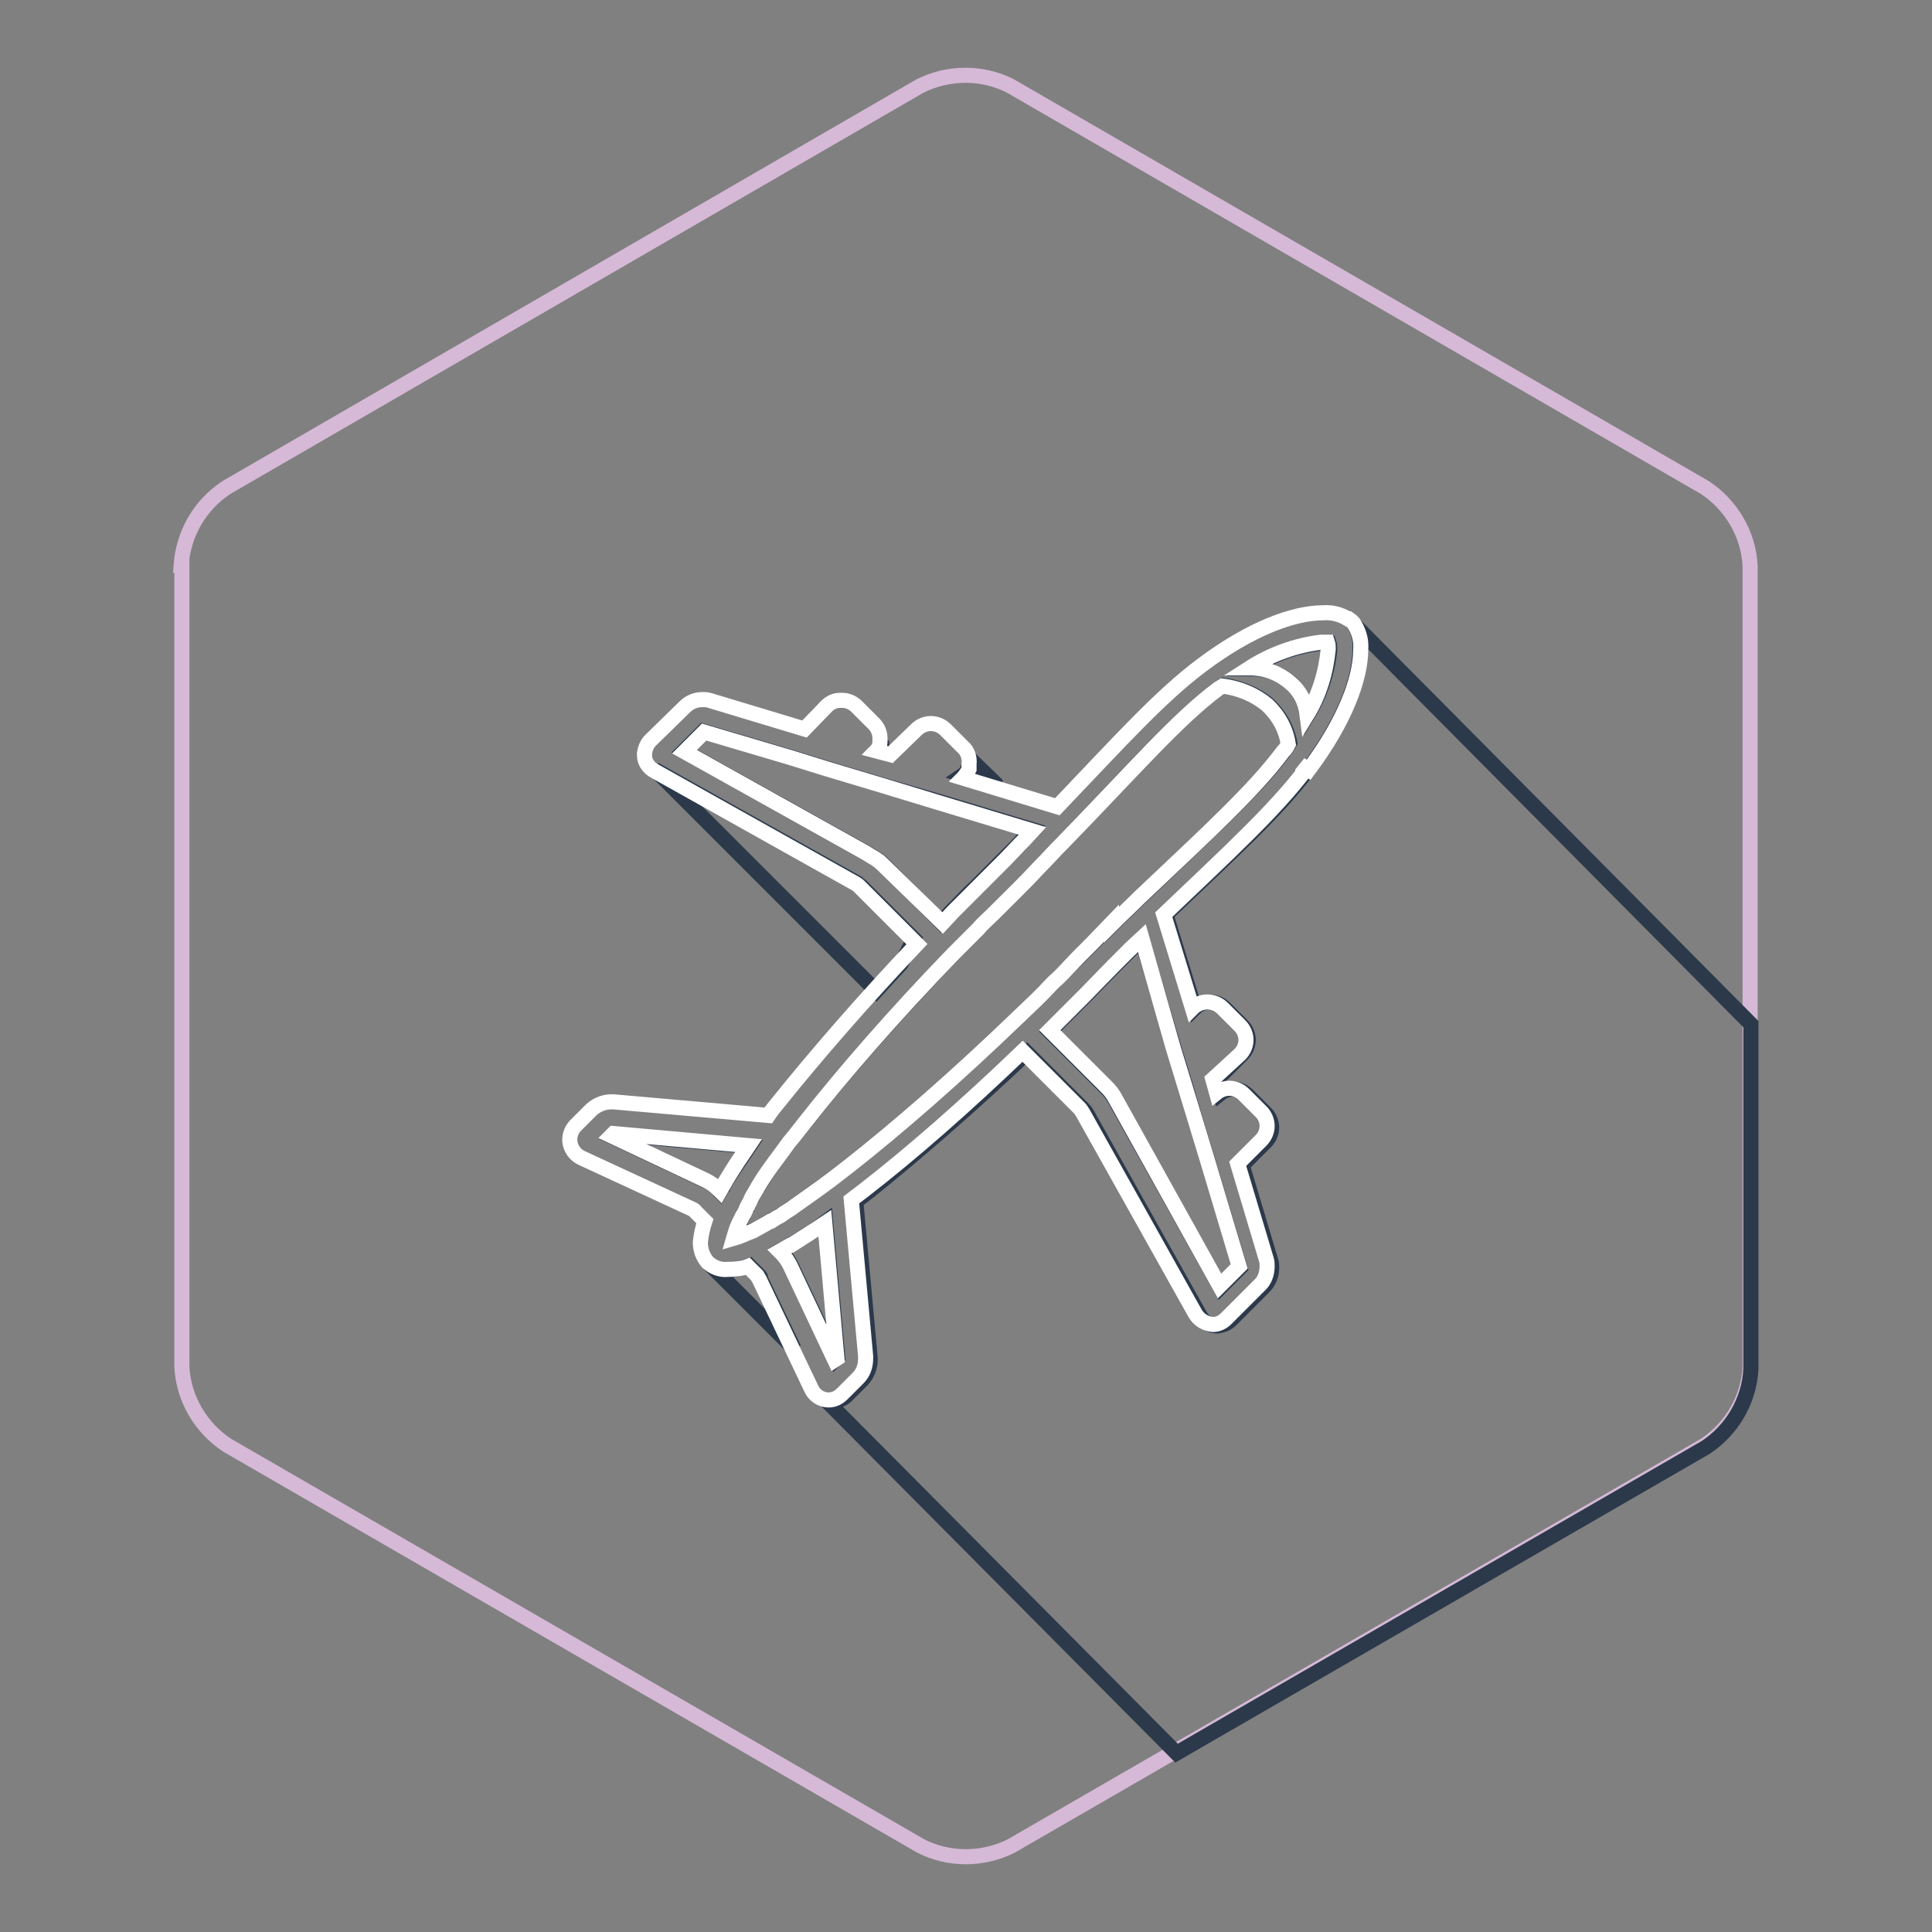 <?xml version="1.0" encoding="utf-8"?>
<!-- Svg Vector Icons : http://www.onlinewebfonts.com/icon -->
<!DOCTYPE svg PUBLIC "-//W3C//DTD SVG 1.1//EN" "http://www.w3.org/Graphics/SVG/1.1/DTD/svg11.dtd">
<svg version="1.1" xmlns="http://www.w3.org/2000/svg" xmlns:xlink="http://www.w3.org/1999/xlink" x="0px" y="0px" viewBox="0 0 256 256" enable-background="new 0 0 256 256" xml:space="preserve">
<rect x="0" y="0" width="256" height="256" fill="#808080" stroke="none"/>
<g> <path stroke-width="2" fill-opacity="0" stroke="#d5b9d6"  d="M24,74.9c0.3-4.2,2.5-8,6-10.3l91.9-53.2c3.8-1.9,8.3-1.9,12,0l92,53.2c3.5,2.3,5.8,6.2,6,10.4v106.1 c-0.2,4.2-2.5,8.1-6,10.4L134,244.6c-3.8,1.9-8.3,1.9-12,0l-91.9-53.1c-3.5-2.3-5.8-6.2-6-10.4V74.9z"/> <path stroke-width="2" fill-opacity="0" stroke="#2c394b"  d="M157.1,143.9l-1.5-4.9l-4.3-14.5l-1.4,1.3c-0.1,0.1-0.1,0.1-0.2,0.2l-2.2,2.2l-3.7,3.8c0,0-0.1,0.1-0.1,0.1 l-2.5,2.5l-0.9,0.9l-1.2,1.2l7.5,7.5c0.5,0.5,0.9,1,1.2,1.6l13.9,24.8l2.6-2.6l-4.1-13.7l-1.7-5.6L157.1,143.9z M136,116.7 c-1.3,1.2-2.5,2.5-3.8,3.8l-0.6,0.6l-1.9,1.9l-0.9,0.9l-2.4,2.4c-7.8,8.2-14.6,15.9-19.7,22.4l-1.1,1.4l-0.4,0.5l-0.5,0.6 c-1.7,2.2-3.1,4.2-4.2,6l-0.1,0.2l-0.6,1l-0.2,0.4c-0.2,0.3-0.3,0.5-0.4,0.8c-0.1,0.3-0.2,0.3-0.2,0.4c-0.1,0.1-0.4,0.7-0.5,1 c0,0.1-0.1,0.1-0.1,0.2l-0.4,0.8c-0.3,0.6-0.6,1.3-0.7,2c0.7-0.2,1.4-0.4,2.1-0.8l0.5-0.2c0.7-0.3,1.5-0.8,2.3-1.3h0.1l0.8-0.5 l0.4-0.2l0.7-0.5l0.8-0.5l0.4-0.3c1.4-1,3-2.1,4.6-3.3l0.4-0.3l2.2-1.7c6.5-5.1,14.3-11.9,22.5-19.8l2.3-2.2l1-1 c0.6-0.6,1.3-1.3,1.9-1.9l0.6-0.6l2.1-2.1l1.6-1.6l2.8-2.9v0.2c1.2-1.2,2.4-2.3,3.5-3.4l0.2-0.2c9.1-8.7,15.2-14.2,19-19.3 c0.3-0.4,0.6-0.8,0.8-1.2c-0.4-2-1.4-3.7-2.9-5.1c-1.7-1.4-3.8-2.2-5.9-2.5l-0.5,0.3c-5.4,4-11.2,10.6-20.9,20.7l-0.5,0.5l-1.6,1.7 l-0.4,0.4l-1.8,1.9L136,116.7z M114.8,113l0.8,0.5c0.6,0.3,1.1,0.7,1.6,1.2l-0.6,0.6l0.6-0.6l7.5,7.5l1.4-1.5l0.4-0.4 c0.9-0.9,1.8-1.9,2.7-2.7l3.8-3.8l2.1-2.1l0.5-0.6l1.1-1.2l-12.6-3.8l-6.9-2l-8-2.4l-4.5-1.4l-11.5-3.4l-2.6,2.6L114.8,113 L114.8,113z M128.4,100.4v1.1l-0.2,0.4c-0.1,0.3-0.3,0.6-0.6,0.8l4.6,1.4L128.4,100.4z M179.4,82.7c0.6,1,0.9,2.2,0.8,3.4 c0,3.9-2.1,9.5-6.9,15.9l-0.7-0.5l0.7,0.5c-4.1,5.5-10,10.8-18.8,19.2l3.8,12.4c1.1-1.1,2.8-1.1,3.9-0.1c0,0,0,0,0.1,0.1l2.3,2.3 c0.5,0.5,0.8,1.2,0.8,1.9c0,0.7-0.3,1.4-0.8,1.9l-3.4,3.4l0.5,1.8c0.5-0.4,1.1-0.6,1.7-0.6c0.7,0,1.4,0.3,1.9,0.8l2.4,2.4 c0.5,0.5,0.8,1.2,0.8,1.9c0,0.7-0.3,1.4-0.8,1.9l-3.1,3.1l3.8,12.7c0.1,0.3,0.1,0.6,0.1,0.9c0,0.9-0.3,1.7-0.9,2.4l-4.5,4.5 c-0.5,0.5-1.1,0.7-1.8,0.8c-0.9,0-1.8-0.5-2.3-1.4l-14.9-26.6c-0.1-0.2-0.3-0.5-0.5-0.7l-7.5-7.5c-7.6,7.2-14.9,13.5-21,18.4 l-1.7,1.3l1.9,20.7c0,0.1,0,0.2,0,0.3c0,1-0.4,1.9-1,2.6l-2.1,2.1c-0.5,0.5-1.1,0.7-1.8,0.8c-0.4,0-0.8-0.1-1.1-0.3l46.6,46.9 l70.1-40.5c3.5-2.3,5.8-6.2,6-10.4v-45.7L179.4,82.7z M108.2,162.8l-0.5,0.3l-0.6,0.4l-0.8,0.5l-0.3,0.2l-1.1,0.7h-0.1l-1.4,0.8 l0.2,0.2c0.5,0.5,0.9,1.1,1.2,1.7l5.9,12.5l0.3-0.3l-1.6-17.9L108.2,162.8z M100.6,169l-1.3-1.3c-0.9,0.3-1.8,0.5-2.8,0.6 c-0.9,0-1.9-0.3-2.6-0.9l11.3,11.3l-4.4-9.2C100.8,169.3,100.8,169.2,100.6,169L100.6,169z M86.2,101.5L86.2,101.5L86.2,101.5z  M94.6,158.3l0.6-0.6l0.2,0.2c0.9-1.6,2.1-3.4,3.5-5.4l0.4-0.6l-17.9-1.6l-0.3,0.3l12.5,5.9c0.6,0.3,1.2,0.7,1.7,1.2L94.6,158.3z  M116.8,98.2c-0.1,0.4-0.3,0.8-0.5,1.2l0.6,0.2L116.8,98.2z M173.3,94.7c1.6-2.6,2.6-5.6,2.9-8.6c0-0.3,0-0.6-0.1-0.9 c-0.2,0-0.5,0-0.7,0h-0.2c-3.4,0.4-6.6,1.5-9.4,3.4c2,0,3.9,0.7,5.4,2C172.3,91.7,173,93.2,173.3,94.7L173.3,94.7z M119.4,127.7 l1.7-3.3l-6.9-6.9c-0.2-0.2-0.4-0.3-0.6-0.5l-26.6-14.9c-0.1-0.1-0.3-0.2-0.4-0.3l29.5,29.5C117.1,130.2,118.2,129,119.4,127.7z"/> <path stroke-width="2" fill-opacity="0" stroke="#ffffff"  d="M173.4,102c4.8-6.4,6.9-12.1,6.9-15.9c0.1-1.2-0.2-2.3-0.8-3.3c-0.1-0.2-0.2-0.3-0.4-0.5l-0.4-0.3h-0.1 c-1-0.6-2.1-0.9-3.3-0.8c-3.9,0-9.6,2.1-16,6.9c-5.5,4.1-10.8,10-19.2,18.8l-12.5-3.8c0.2-0.2,0.4-0.5,0.6-0.8l0.2-0.4v-0.7 c0.1-0.8-0.2-1.7-0.8-2.2l-2.3-2.3c-1.1-1.1-2.8-1.1-3.9,0L118,100l-1.9-0.5c0.3-0.3,0.5-0.8,0.5-1.2v-0.5c0-0.7-0.3-1.4-0.8-1.9 l-2.3-2.3c-0.5-0.5-1.2-0.8-1.9-0.8h-0.3c-0.7,0-1.3,0.3-1.8,0.8l-2.9,3L94,92.8c-0.3-0.1-0.6-0.1-0.9-0.1c-0.9,0-1.7,0.3-2.4,1 l-4.5,4.4c-0.5,0.5-0.7,1.1-0.8,1.7c0,0.1,0,0.2,0,0.3c0,0.9,0.6,1.7,1.4,2.1l26.6,14.9c0.2,0.1,0.4,0.3,0.6,0.5l7.5,7.5 c-7.2,7.6-13.5,14.9-18.4,21c-0.5,0.6-0.9,1.1-1.3,1.7L81.3,146h-0.3c-1,0-1.9,0.4-2.6,1l-2.1,2.1c-0.5,0.5-0.8,1.2-0.8,1.9v0.2 c0.1,1,0.7,1.8,1.5,2.2l14.7,6.8c0.2,0.1,0.4,0.2,0.5,0.4l1.2,1.2c-0.3,0.9-0.5,1.8-0.6,2.8c0,1,0.3,1.9,1,2.7 c0.7,0.6,1.6,1,2.6,0.9c0.9,0,1.9-0.1,2.7-0.4l1.2,1.2c0.1,0.2,0.2,0.3,0.3,0.5l6.9,14.5c0.4,0.9,1.3,1.5,2.3,1.5 c0.7,0,1.3-0.3,1.8-0.8l2.1-2.1c0.7-0.7,1-1.6,1-2.6c0-0.1,0-0.2,0-0.3l-1.9-20.7l1.7-1.3c6.2-4.8,13.4-11.1,21-18.4l7.5,7.5 c0.2,0.2,0.3,0.4,0.5,0.7l14.9,26.6c0.5,0.8,1.3,1.3,2.3,1.4c0.7,0,1.3-0.3,1.8-0.8l4.5-4.5c0.6-0.6,0.9-1.5,0.9-2.4 c0-0.3,0-0.6-0.1-0.9l-3.8-12.7l3.1-3.1c0.5-0.5,0.8-1.2,0.8-1.9c0-0.7-0.3-1.4-0.8-1.9l-2.3-2.3c-0.5-0.5-1.2-0.8-1.9-0.8 c-0.6,0-1.2,0.2-1.7,0.6l-0.5-1.8l3.6-3.3c0.5-0.5,0.8-1.2,0.8-1.9c0-0.7-0.3-1.4-0.8-1.9l-2.3-2.3c-1.1-1.1-2.8-1.1-3.9-0.1 c0,0,0,0-0.1,0.1l-3.8-12.4c8.7-8.3,14.6-13.7,18.8-19.2l-0.7-0.7L173.4,102z M117.1,114.7l-0.6,0.6L117.1,114.7 c-0.5-0.5-1-0.9-1.6-1.2l-0.8-0.5L90.7,99.6l2.6-2.6l11.5,3.4l4.5,1.4l8,2.4l6.9,2.1l12.6,3.8l-1.1,1.2l-0.5,0.5l-2,2.1l-3.8,3.8 c-0.9,0.9-1.9,1.9-2.7,2.7l-0.4,0.4l-1.4,1.5L117.1,114.7z M95.4,157.8l-0.2-0.2l-0.6,0.6l0.6-0.6c-0.5-0.5-1.1-0.9-1.7-1.2 L81,150.5l0.3-0.3l17.9,1.6l-0.4,0.6C97.4,154.4,96.3,156.2,95.4,157.8z M110.6,180.2l-5.9-12.5c-0.3-0.6-0.7-1.2-1.2-1.7l-0.2-0.2 l1.4-0.8h0.1l1.1-0.7l0.3-0.2l0.8-0.5l0.6-0.4l0.5-0.3l1.2-0.8l1.6,17.9L110.6,180.2z M155.5,139l1.5,4.9l1.4,4.6l1.7,5.6l4.1,13.7 l-2.6,2.6l-13.8-24.8c-0.3-0.6-0.7-1.1-1.2-1.6l-7.5-7.5l1.2-1.2l0.9-0.9l2.5-2.5c0,0,0.1-0.1,0.1-0.1l3.7-3.8l2.2-2.2 c0.1-0.1,0.2-0.1,0.2-0.2l1.4-1.3L155.5,139z M170,99.6c-3.8,5.1-9.8,10.6-19,19.3l-0.2,0.2c-1.1,1.1-2.3,2.2-3.5,3.4v-0.2 l-2.8,2.9l-1.6,1.6l-2.1,2.2l-0.6,0.6c-0.7,0.6-1.3,1.3-1.9,1.9l-1,1l-2.3,2.2c-8.2,7.9-16,14.7-22.5,19.8l-2.2,1.7l-0.4,0.3 c-1.6,1.2-3.2,2.3-4.6,3.3l-0.4,0.3l-0.8,0.5l-0.7,0.5l-0.4,0.2l-0.8,0.5h-0.1c-0.8,0.5-1.6,0.9-2.3,1.3l-0.5,0.2 c-0.7,0.3-1.4,0.6-2.1,0.8c0.2-0.7,0.4-1.4,0.7-2l0.4-0.8c0-0.1,0.1-0.1,0.1-0.2c0.2-0.3,0.4-0.7,0.5-1s0.2-0.2,0.2-0.4 c0.1-0.2,0.3-0.5,0.4-0.8l0.2-0.4l0.6-1l0.1-0.2c1.1-1.9,2.6-3.8,4.2-6l0.5-0.6l0.4-0.5l1.1-1.4c5.1-6.5,11.8-14.2,19.7-22.4 l2.4-2.4l0.9-0.9c0.6-0.7,1.3-1.3,1.9-1.9l0.6-0.6c1.3-1.3,2.5-2.5,3.8-3.8l0.4-0.4l1.8-1.9l0.4-0.4l1.6-1.7l0.5-0.5 c9.8-10.1,15.5-16.7,20.9-20.7l0.5-0.3c2.2,0.3,4.2,1.1,5.9,2.5c1.5,1.4,2.5,3.2,2.8,5.2C170.6,98.8,170.4,99.2,170,99.6L170,99.6z  M171,90.5c-1.5-1.3-3.4-2-5.4-2c2.8-1.8,6.1-3,9.4-3.4h0.2c0.2,0,0.5,0,0.7,0c0.1,0.3,0.1,0.6,0.1,0.9c-0.3,3.1-1.2,6.1-2.8,8.7 C173,93.1,172.3,91.6,171,90.5L171,90.5z"/></g>
</svg>